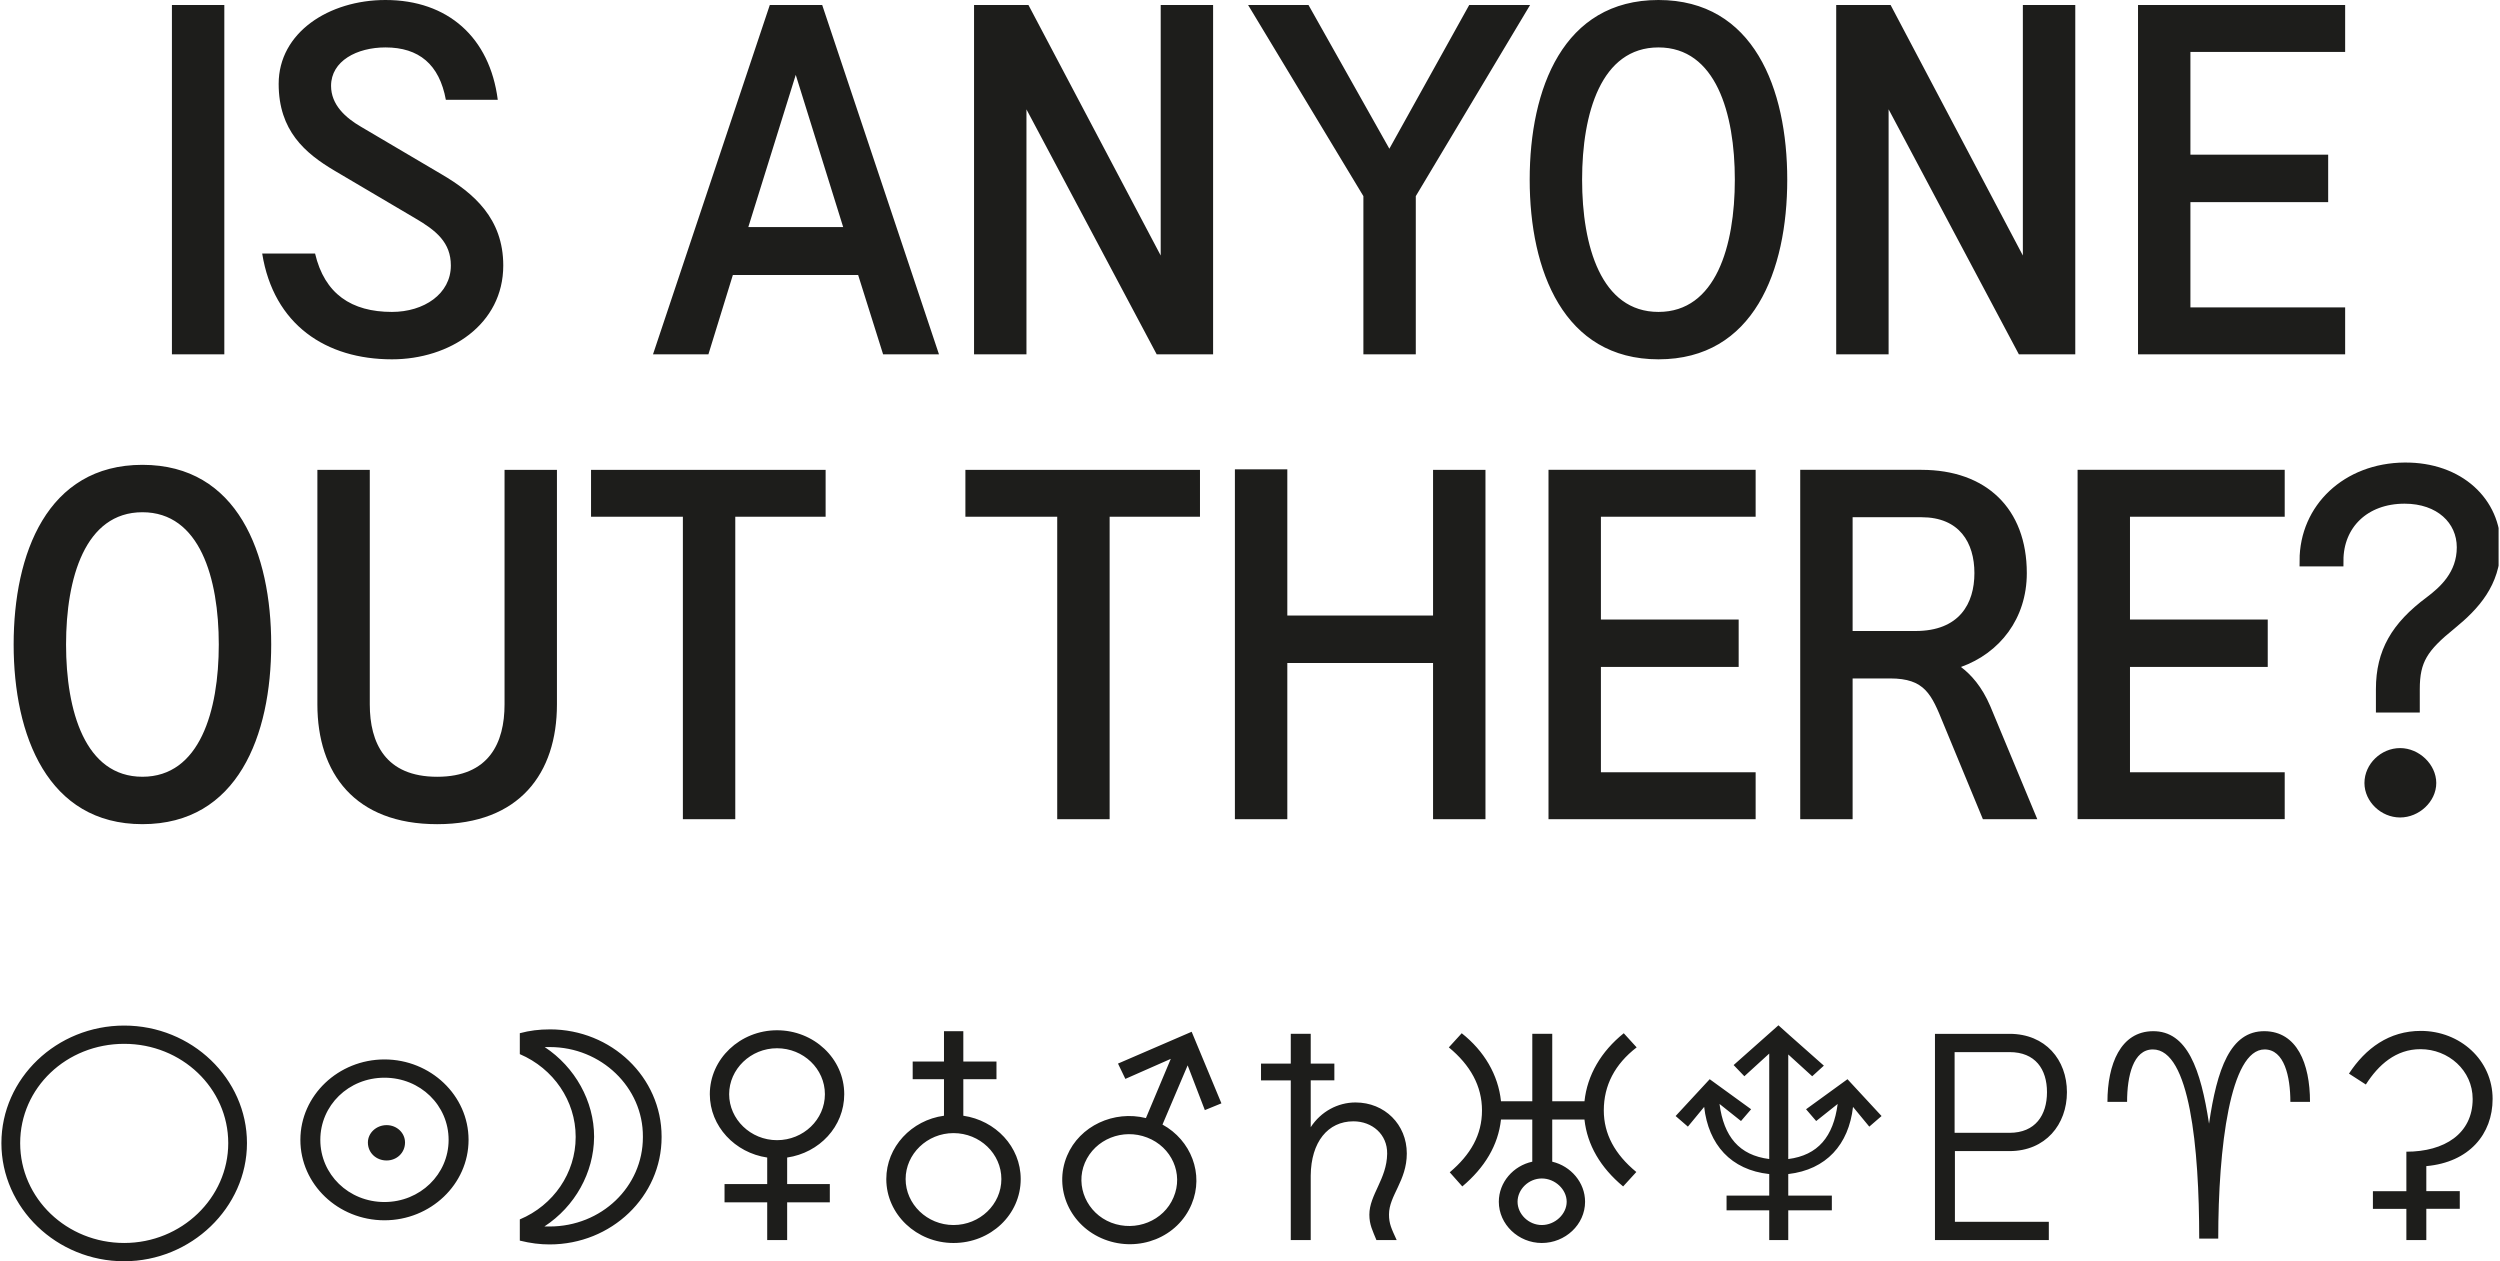 <svg width="888" height="448" viewBox="0 0 888 448" fill="none" xmlns="http://www.w3.org/2000/svg">
<g clip-path="url(#clip0_144_4223)">
<path d="M841.879 278.13C841.879 283.576 846.846 288.338 852.516 288.338C858.187 288.338 863.333 283.57 863.333 278.13C863.333 272.691 858.193 267.75 852.516 267.75C846.839 267.75 841.879 272.518 841.879 278.13ZM845.956 244.776V251.073H857.476V244.776C857.476 234.396 860.491 229.801 870.597 221.635C878.93 214.826 886.022 206.999 886.201 194.405C886.38 178.579 873.439 166.158 854.11 166.324C833.725 166.497 818.832 180.621 818.832 199.166H830.358C830.358 186.233 839.754 176.877 854.116 176.877C866.706 176.877 874.68 184.537 874.68 194.405C874.68 204.273 868.12 210.058 863.153 213.802C851.274 222.653 845.956 231.67 845.956 244.776Z" fill="#1D1D1B"/>
<path d="M841.879 278.13C841.879 283.576 846.846 288.338 852.516 288.338C858.187 288.338 863.333 283.57 863.333 278.13C863.333 272.691 858.193 267.75 852.516 267.75C846.839 267.75 841.879 272.518 841.879 278.13ZM845.956 244.776V251.073H857.476V244.776C857.476 234.396 860.491 229.801 870.597 221.635C878.93 214.826 886.022 206.999 886.201 194.405C886.38 178.579 873.439 166.158 854.11 166.324C833.725 166.497 818.832 180.621 818.832 199.166H830.358C830.358 186.233 839.754 176.877 854.116 176.877C866.706 176.877 874.68 184.537 874.68 194.405C874.68 204.273 868.12 210.058 863.153 213.802C851.274 222.653 845.956 231.67 845.956 244.776Z" stroke="#1D1D1B" stroke-width="4.06" stroke-miterlimit="5.41"/>
<path d="M756.57 274.304V236.898H805.5V220.055H756.57V183.539H811.529V166.875H737.958V290.962H811.529V274.297H756.57V274.304ZM658.05 224.138V183.718H682.519C695.991 183.718 701.31 192.761 701.31 203.57C701.31 214.378 695.991 224.131 680.387 224.131H658.05V224.138ZM682.519 166.881H639.438V290.968H658.05V240.981H671.35C683.76 240.981 686.064 246.651 690.32 257.115L704.324 290.975H723.647L706.98 250.913C703.966 243.823 700.068 239.567 696.522 236.911C710.353 231.945 719.922 219.716 719.922 203.582C719.922 180.538 705.387 166.887 682.512 166.887M568.645 274.31V236.905H617.575V220.061H568.645V183.545H623.604V166.881H550.027V290.968H623.604V274.304H568.645V274.31ZM457.255 290.975V235.491H509.02V290.975H527.639V166.887H509.02V218.647H457.255V166.708H438.636V290.975H457.255ZM342.901 183.552H375.523V290.975H394.142V183.552H426.233V166.887H342.908V183.552H342.901ZM209.936 183.552H242.558V290.975H261.17V183.552H293.261V166.887H209.936V183.552ZM155.278 292.747C184.527 292.747 197.826 274.669 197.826 250.203V166.887H179.215V250.203C179.215 263.853 173.717 275.91 155.284 275.91C136.851 275.91 131.347 263.853 131.347 250.203V166.887H112.735V250.203C112.735 274.669 126.028 292.747 155.284 292.747M23.464 228.925C23.464 205.349 30.204 181.946 50.588 181.946C70.973 181.946 77.713 205.342 77.713 228.925C77.713 252.507 70.973 275.904 50.588 275.904C30.204 275.904 23.464 252.507 23.464 228.925ZM50.588 292.741C84.452 292.741 96.331 261.185 96.331 228.925C96.331 196.665 84.452 165.108 50.588 165.108C16.725 165.108 4.846 196.665 4.846 228.925C4.846 261.185 16.904 292.741 50.588 292.741Z" fill="#1D1D1B"/>
<path d="M778.036 109.195V71.79H826.966V54.947H778.036V18.437H832.995V1.773H759.424V125.86H832.995V109.195H778.036ZM670.832 38.82L717.106 125.86H737.138V1.773H718.52V90.758L671.542 1.773H652.22V125.86H670.832V38.82ZM561.963 63.816C561.963 40.24 568.703 16.844 589.088 16.844C609.472 16.844 616.212 40.24 616.212 63.816C616.212 87.392 609.472 110.795 589.088 110.795C568.703 110.795 561.963 87.399 561.963 63.816ZM589.088 127.632C622.951 127.632 634.83 96.076 634.83 63.816C634.83 31.556 622.951 0 589.088 0C555.224 0 543.345 31.556 543.345 63.816C543.345 96.076 555.403 127.632 589.088 127.632ZM443.322 1.773L484.277 69.665V125.86H502.889V69.665L543.492 1.773H521.866L493.5 52.828L464.775 1.773H443.322ZM364.585 38.82L410.859 125.86H430.892V1.773H412.28V90.758L365.302 1.773H345.98V125.86H364.598V38.82H364.585ZM265.804 80.653L282.649 26.59L299.495 80.653H265.81H265.804ZM313.671 125.86H333.525L292.045 1.773H273.433L231.946 125.86H251.627L260.312 97.676H304.813L313.678 125.86H313.671ZM111.922 90.054H93.131C97.208 115.403 115.826 127.632 139.226 127.632C159.79 127.632 178.76 115.224 178.76 94.304C178.76 77.639 168.302 68.597 156.775 61.864L128.23 45.027C122.732 41.834 117.593 37.226 117.593 30.494C117.593 21.631 126.809 16.844 136.915 16.844C148.794 16.844 156.065 22.872 158.369 35.453H176.808C173.973 13.298 159.086 0 136.922 0C116.889 0 98.981 11.526 98.981 29.784C98.981 46.448 108.376 54.422 118.834 60.629L147.38 77.473C155.002 81.901 160.142 86.157 160.142 94.31C160.142 104.415 150.567 110.795 139.219 110.795C124.857 110.795 115.289 104.415 111.916 90.054M79.678 1.773H61.066V125.86H79.678V1.773Z" fill="#1D1D1B"/>
<path d="M861.828 440.468V429.377H873.714V423.099H861.828V414.204C877.093 412.841 885.375 402.8 885.375 390.346C885.375 376.536 873.816 366.175 859.864 366.175C848.631 366.175 840.24 372.351 834.352 381.349L840.349 385.22C844.817 378.206 851.031 372.664 859.755 372.664C869.675 372.664 878.29 380.197 878.29 390.353C878.29 402.697 868.261 409.084 854.743 409.084V423.106H842.858V429.384H854.743V440.474H861.828V440.468ZM804.38 366.278C792.168 366.175 787.483 379.774 784.648 399.133C781.704 379.774 776.91 366.169 764.698 366.278C753.248 366.38 748.563 377.995 748.563 391.39H755.539C755.539 382.181 757.722 372.76 764.698 372.76C777.78 372.76 781.16 407.606 781.16 439.943H787.918C787.918 407.606 792.168 372.76 804.38 372.76C811.356 372.76 813.538 382.283 813.538 391.39H820.515C820.515 377.682 815.83 366.38 804.38 366.278ZM713.79 402.378H694.276V373.708H713.79C722.949 373.708 727.09 379.774 727.09 387.94C727.09 396.106 722.949 402.378 713.79 402.378ZM713.79 367.218H687.3V440.468H727.743V433.978H694.385V408.867H713.79C726.546 408.867 734.175 399.447 734.175 387.94C734.175 376.434 726.546 367.218 713.79 367.218ZM618.401 398.192L621.998 394.007L607.284 383.332L595.181 396.413L599.539 400.182L605.319 393.169C606.848 406.563 614.804 415.561 628.43 417.026V424.667H613.274V429.902H628.43V440.474H635.189V429.902H650.671V424.667H635.189V417.026C648.706 415.458 656.662 406.563 658.191 393.169L663.971 400.182L668.329 396.413L656.226 383.332L641.512 394.007L645.109 398.192L652.738 392.125C651.215 403.741 645.762 410.332 635.189 411.695V374.546L643.695 382.289L647.836 378.52L635.189 367.321V367.218H635.08L631.701 364.185L615.783 378.309L619.598 382.283L628.43 374.226V411.689C617.748 410.332 612.295 403.734 610.772 392.119L618.401 398.186V398.192ZM547.652 435.13C542.967 435.13 539.037 431.259 539.037 426.862C539.037 422.466 542.961 418.594 547.652 418.594C552.344 418.594 556.485 422.466 556.485 426.862C556.485 431.259 552.344 435.13 547.652 435.13ZM514.947 416.399L519.414 421.423C527.37 414.722 532.17 406.774 533.149 397.667H544.266V412.63C537.508 414.095 532.381 419.957 532.381 426.862C532.381 434.919 539.358 441.511 547.646 441.511C555.934 441.511 563.019 435.022 563.019 426.862C563.019 420.059 558.001 414.197 551.352 412.63V397.667H562.802C563.781 406.665 568.472 414.722 576.537 421.423L581.222 416.297C573.593 410.019 569.669 402.8 569.669 394.423C569.669 385.528 573.593 377.995 581.337 372.031L576.761 367.007C568.696 373.496 563.787 381.867 562.808 391.178H551.358V367.212H544.273V391.178H533.156C532.176 381.758 527.159 373.285 519.203 367.007L514.627 372.031C522.256 378.309 526.403 385.739 526.403 394.423C526.403 403.107 522.371 410.121 514.953 416.399M473.966 377.784H465.569V367.212H458.484V377.784H447.911V383.748H458.484V440.468H465.569V417.551C465.678 405.622 471.675 398.295 480.725 398.295C487.375 398.295 492.828 402.896 492.719 409.807C492.61 418.805 486.395 424.354 486.395 431.47C486.395 435.028 487.592 437.223 488.904 440.468H496.098C494.242 436.385 493.372 434.714 493.372 431.361C493.372 424.661 499.695 419.432 499.695 409.699C499.695 399.44 491.848 391.594 481.486 391.594C475.163 391.594 469.166 394.839 465.569 400.381V383.742H473.966V377.778V377.784ZM394.712 434.292C386.097 430.945 381.847 421.314 385.335 413.052C388.932 404.579 398.852 400.707 407.467 404.054C416.191 407.401 420.441 416.924 416.844 425.294C413.355 433.665 403.435 437.639 394.712 434.292ZM392.311 440.256C404.523 444.966 418.367 439.52 423.27 427.701C427.737 417.026 423.052 404.995 412.914 399.447L421.855 378.411L427.961 394.314L433.849 391.908L423.276 366.482L397.112 377.784L399.729 383.224L415.864 376.107L407.032 397.143C395.697 394.314 383.485 399.863 379.018 410.537C374.109 422.255 380.106 435.546 392.318 440.256M338.684 435.13C329.307 435.13 321.678 427.701 321.678 418.805C321.678 409.91 329.307 402.48 338.684 402.48C348.06 402.48 355.689 409.807 355.689 418.805C355.689 427.803 348.06 435.13 338.684 435.13ZM338.684 441.511C351.875 441.511 362.557 431.463 362.557 418.805C362.557 407.292 353.615 397.981 342.172 396.304V383.326H353.948V377.048H342.172V366.271H335.304V377.048H324.187V383.326H335.304V396.304C323.752 397.872 314.811 407.395 314.811 418.805C314.811 431.361 325.601 441.511 338.684 441.511ZM275.999 404.989C266.623 404.989 258.994 397.559 258.994 388.663C258.994 379.768 266.623 372.338 275.999 372.338C285.376 372.338 293.005 379.666 293.005 388.663C293.005 397.661 285.376 404.989 275.999 404.989ZM272.511 440.461H279.596V427.067H294.752V420.578H279.596V411.158C291.04 409.481 299.872 400.17 299.872 388.657C299.872 375.992 289.082 365.951 275.999 365.951C262.917 365.951 252.126 376.101 252.126 388.657C252.126 400.061 261.068 409.481 272.511 411.158V420.578H257.355V427.067H272.511V440.461ZM211.024 403.939V403.728C211.024 391.172 204.265 379.032 193.474 371.916H195.324C213.533 371.916 228.465 386.251 228.356 403.728V403.939C228.356 421.519 213.642 435.649 195.215 435.649H193.359C204.259 428.532 210.909 416.501 211.018 403.939M195.318 365.638C191.503 365.638 188.124 366.054 184.636 366.994V374.424C196.63 379.55 204.476 391.063 204.476 403.728V403.939C204.476 416.604 196.63 428.11 184.636 433.134V440.666C188.45 441.607 191.83 442.023 195.209 442.023C217.232 442.023 234.999 424.968 234.999 403.933V403.721C234.999 382.686 217.232 365.631 195.318 365.631M137.325 412.201C140.922 412.201 143.866 409.481 143.866 405.82C143.866 402.365 140.922 399.645 137.325 399.645C133.728 399.645 130.675 402.365 130.675 405.82C130.675 409.481 133.619 412.201 137.325 412.201ZM136.563 426.958C123.808 426.958 113.778 417.122 113.778 404.88C113.778 392.637 123.808 382.801 136.563 382.801C149.319 382.801 159.348 392.637 159.348 404.88C159.348 417.122 149.21 426.958 136.563 426.958ZM136.563 433.447C152.916 433.447 166.433 420.68 166.433 404.88C166.433 389.079 152.916 376.312 136.563 376.312C120.211 376.312 106.693 389.079 106.693 404.88C106.693 420.68 120.102 433.447 136.563 433.447ZM44.118 441.504C23.733 441.504 7.163 425.704 7.163 406.032C7.163 386.359 23.624 370.77 44.118 370.77C64.612 370.77 81.073 386.571 81.073 406.032C81.073 425.493 64.503 441.504 44.118 441.504ZM44.118 447.993C67.882 447.993 87.723 428.948 87.723 406.032C87.723 383.115 68.1 364.281 44.118 364.281C20.136 364.281 0.5 383.019 0.5 406.038C0.5 429.057 20.123 448 44.105 448" fill="#1D1D1B"/>
</g>
<defs>
<clipPath id="clip0_144_4223">
<rect width="887" height="448" fill="white" transform="translate(0.5)"/>
</clipPath>
</defs>
</svg>
